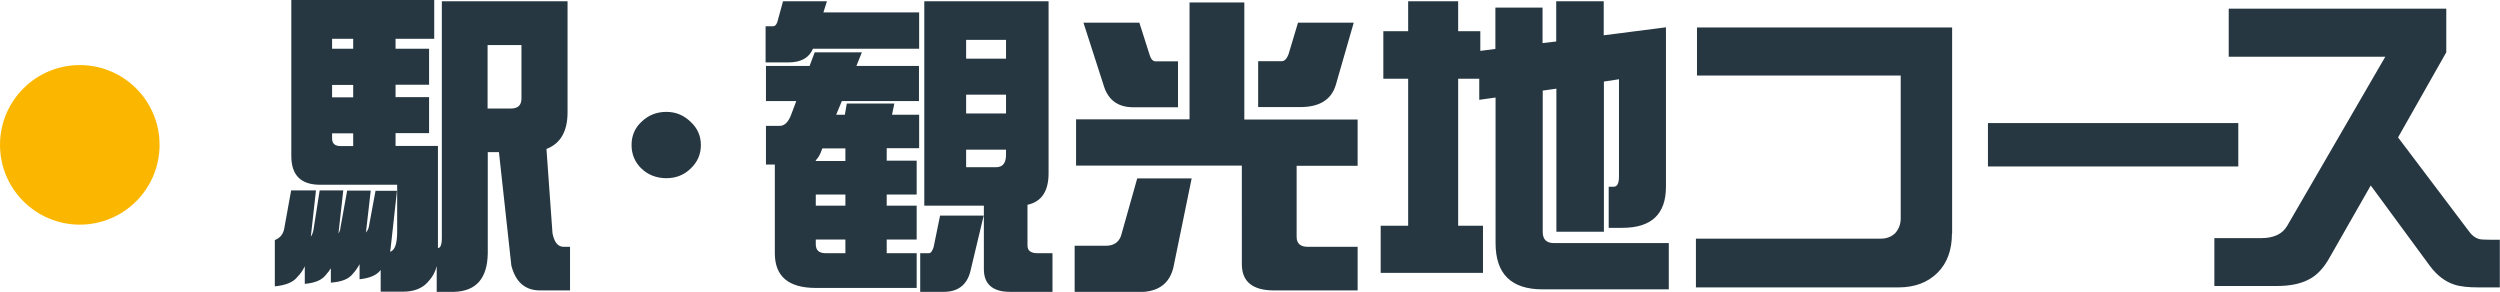<svg xmlns="http://www.w3.org/2000/svg" width="141" height="16.46" viewBox="0 0 141 16.46"><g><path fill="#263741" d="M24.49 0v2.19h-2.18v.56h1.89v2.03h-1.89v.7h1.89v2.03h-1.89v.72h2.39v5.76c.14 0 .22-.19.22-.56V.07h7.09v6.26c0 1.08-.4 1.77-1.19 2.07l.34 4.75c.1.52.31.77.63.77h.36v2.46h-1.69c-.84 0-1.38-.47-1.62-1.4l-.7-6.4h-.63v5.7c-.02 1.42-.65 2.14-1.89 2.18h-.99V15c-.08.35-.26.66-.52.93-.32.35-.79.52-1.38.52h-1.26v-1.22l-.02.02c-.22.28-.61.44-1.17.5v-.85c-.11.2-.23.38-.38.54-.22.29-.63.46-1.24.5v-.81c-.08.13-.17.25-.27.36-.22.3-.62.47-1.2.52v-.99c-.11.23-.25.43-.41.59-.23.3-.65.48-1.28.54v-2.61c.31-.12.49-.35.54-.7l.38-2.1h1.4l-.29 2.61c.08-.12.14-.27.16-.45l.34-2.16h1.33l-.27 2.43c.06-.1.1-.2.11-.32l.38-2.1h1.33l-.27 2.36c.1-.11.16-.24.18-.41l.36-1.94h1.21l-.34 3.08c-.01.13-.03.25-.05.36.26-.07.4-.44.4-1.12v-2.66h-4.35c-1.08 0-1.62-.54-1.62-1.62V0h8.08Zm-4.57 2.75v-.56h-1.19v.56h1.19Zm0 2.74v-.7h-1.19v.7h1.19Zm0 2.75v-.72h-1.19v.29c0 .29.16.43.49.43h.7Zm9.49-5.7H27.5v3.58h1.33c.38 0 .58-.19.58-.56V2.54Zm10.12 5.64c0 .52-.19.96-.58 1.33-.37.36-.83.54-1.37.54s-1.02-.18-1.4-.54c-.37-.36-.56-.8-.56-1.33s.19-.97.56-1.31c.38-.37.85-.56 1.4-.56s.98.19 1.37.56c.38.35.58.79.58 1.31ZM44.17.07h2.47l-.2.63h5.4v2.05h-5.99c-.22.52-.68.77-1.39.77h-1.28V1.48h.43c.1 0 .17-.08.23-.23l.32-1.17Zm7.66 3.65V5.7h-4.35l-.32.77h.49l.11-.63h2.68l-.13.63h1.53v1.89h-1.83v.7h1.69v1.91h-1.69v.63h1.69v1.91h-1.69v.77h1.69v1.96h-5.68c-1.55 0-2.32-.65-2.32-1.96v-5h-.5V7.1h.77c.29 0 .51-.23.67-.68l.27-.72H43.2V3.72h2.46l.29-.77h2.66l-.31.77h3.54Zm-4.15 5.35v-.7h-1.3l-.05.13c-.08.23-.19.41-.32.54v.04h1.67Zm0 2.53v-.63h-1.67v.63h1.67Zm0 2.68v-.77h-1.67v.27c0 .34.19.5.56.5h1.12Zm5.34-2.12h2.46l-.76 3.18c-.2.74-.7 1.12-1.49 1.12H51.9v-2.18h.49c.11 0 .2-.12.27-.36l.36-1.76ZM52.12.07h7.02v9.7c0 1.02-.4 1.61-1.19 1.78v2.3c0 .29.19.43.56.43h.85v2.18h-2.39c-.98 0-1.48-.43-1.48-1.28V11.6h-3.36V.07Zm2.37 3.24h2.25V2.25h-2.25v1.06Zm0 3.09h2.25V5.34h-2.25V6.4Zm1.69 3.03c.37 0 .56-.23.56-.7v-.29h-2.25v.99h1.69Zm11.03.63-1.03 5.02c-.22.92-.86 1.39-1.92 1.39h-3.65v-2.61h1.76c.43 0 .71-.18.85-.54l.92-3.26h3.08ZM67.09.14h3.09v6.6h6.39v2.61h-3.44v4.01c0 .37.21.56.63.56h2.81v2.46h-4.71c-1.21 0-1.82-.49-1.82-1.48V9.34h-9.35V6.73h6.4V.14Zm-5.98 1.14h3.15l.58 1.82c.07.24.19.36.34.36h1.26v2.59h-2.52c-.84 0-1.38-.38-1.64-1.13l-1.17-3.63Zm12.09 0h3.15l-1.02 3.54c-.26.82-.93 1.22-2 1.22h-2.37V3.45h1.33c.16 0 .28-.13.38-.38l.54-1.8Zm10.29.48v1.11l.85-.11V.43H87v2l.77-.09V.07h2.68v1.92l3.51-.45v8.99c0 1.55-.82 2.32-2.46 2.32h-.77v-2.32h.29c.19 0 .29-.19.29-.56v-5.5l-.85.13v8.47h-2.68V5l-.77.11v7.97c0 .42.21.63.63.63h6.48v2.61h-7.11c-1.78 0-2.66-.87-2.66-2.61V5.5l-.92.13V4.44h-1.19v8.29h1.4v2.66h-5.77v-2.66h1.55V4.44h-1.4V1.76h1.4V.07h2.82v1.69h1.26Zm26.6 11.41c0 .93-.27 1.67-.81 2.21-.55.55-1.29.83-2.21.83H95.65v-2.75h10.43c.32 0 .59-.1.81-.31.2-.23.31-.5.31-.83V4.26H95.71V1.55h14.39v11.62Zm16.15-3.78h-14.12V6.94h14.12v2.45Z"/><path fill="#263741" d="M141 16.21h-1.19c-.61 0-1.07-.05-1.39-.16-.52-.17-.98-.52-1.38-1.06l-3.33-4.53-2.3 4.03c-.34.62-.74 1.05-1.21 1.28-.46.24-1.05.36-1.78.36h-3.53v-2.7h2.64c.71 0 1.19-.23 1.46-.68l5.54-9.55h-8.83V.49h12.27v2.46l-2.72 4.8 4.01 5.31c.14.2.32.34.52.41.12.04.33.05.63.05h.58v2.68Z"/><circle cx="4.5" cy="8.17" r="4.5" fill="#fbb700"/></g></svg>